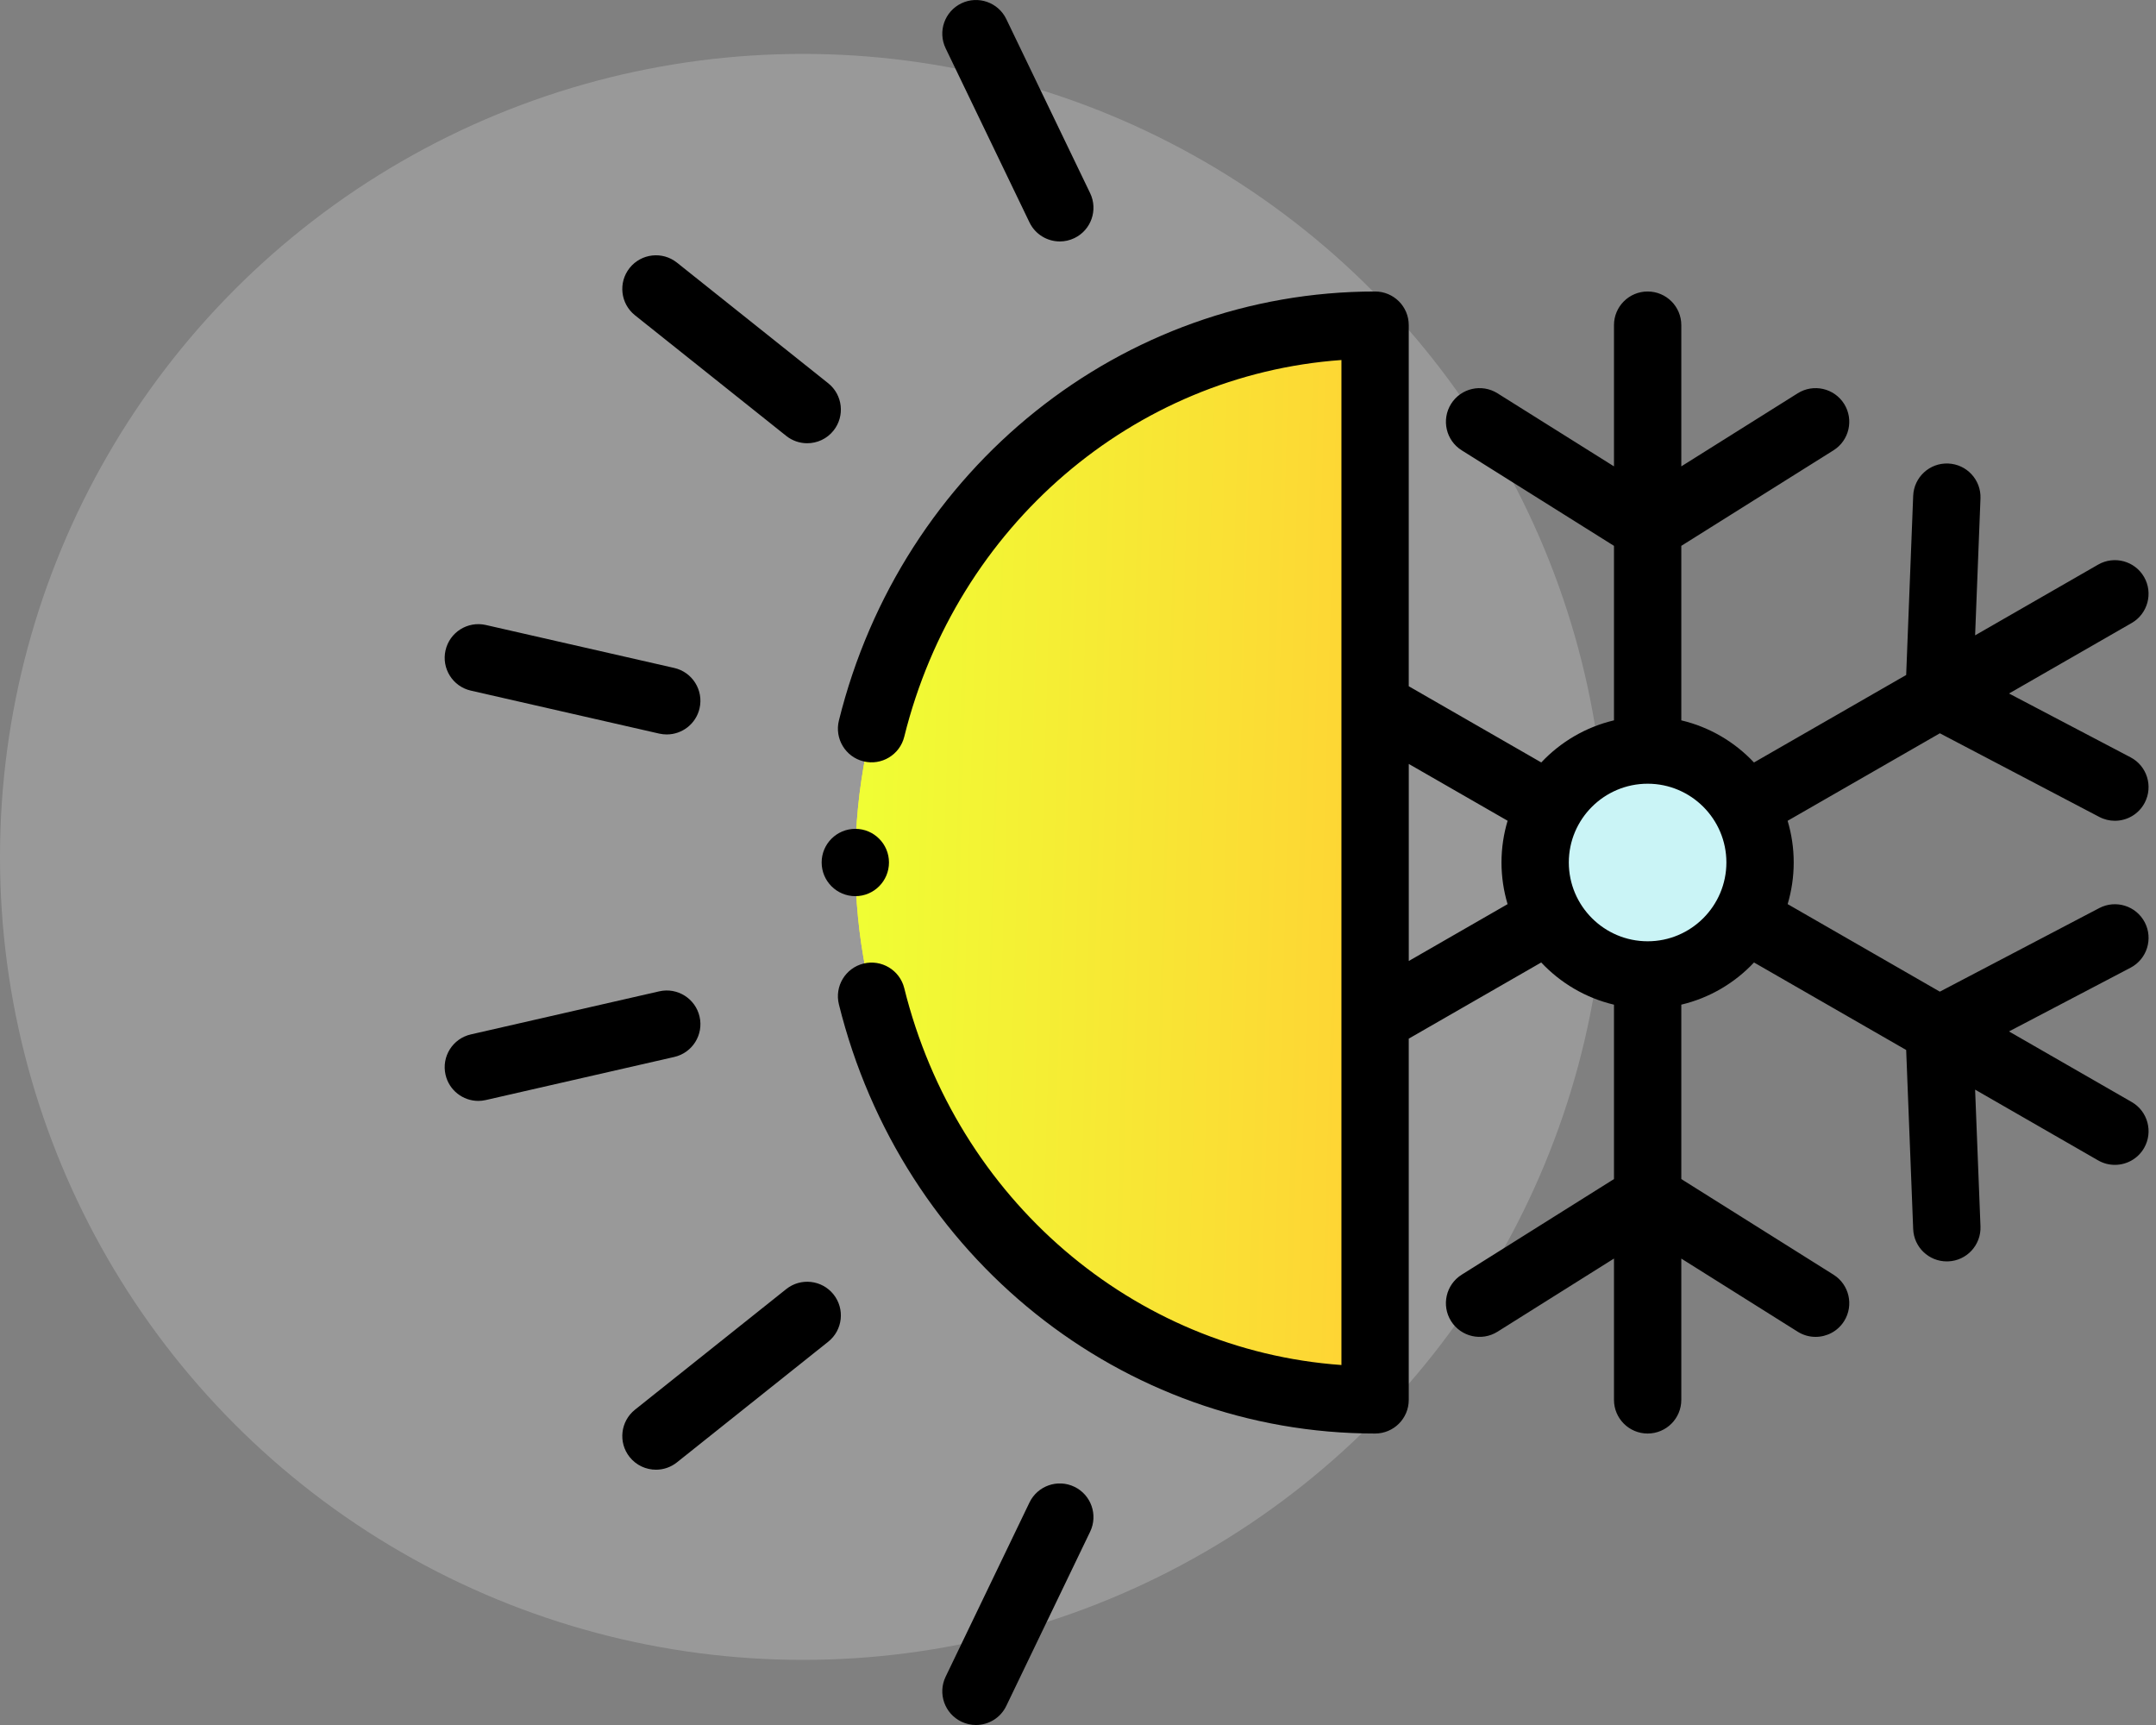 <?xml version="1.0" encoding="UTF-8"?> <svg xmlns="http://www.w3.org/2000/svg" width="80" height="64" viewBox="0 0 80 64" fill="none"><rect x="0" y="0" width="80" height="64" fill="#808080" stroke="none"/> <circle opacity="0.2" cx="29.792" cy="31.792" r="29.792" fill="white"></circle> <path fill-rule="evenodd" clip-rule="evenodd" d="M51.025 51.937C40.37 51.937 31.738 43.011 31.738 31.998C31.738 20.989 40.37 12.063 51.025 12.063V51.937Z" fill="#FFF734"></path> <path fill-rule="evenodd" clip-rule="evenodd" d="M51.025 51.937C40.37 51.937 31.738 43.011 31.738 31.998C31.738 20.989 40.37 12.063 51.025 12.063V51.937Z" fill="url(#paint0_linear_234_800)"></path> <path fill-rule="evenodd" clip-rule="evenodd" d="M61.138 36.173C63.434 36.173 65.308 34.298 65.308 31.998C65.308 29.703 63.434 27.828 61.138 27.828C58.838 27.828 56.963 29.703 56.963 31.998C56.963 34.298 58.838 36.173 61.138 36.173V36.173Z" fill="#CAF4F6"></path> <path d="M79.098 40.886L74.545 38.268L79.055 35.904C79.666 35.584 79.902 34.829 79.582 34.218C79.261 33.606 78.506 33.371 77.895 33.691L71.979 36.792L66.332 33.544C66.477 33.054 66.557 32.535 66.557 31.998C66.557 31.461 66.477 30.943 66.331 30.453L71.98 27.206L77.895 30.309C78.08 30.406 78.278 30.452 78.474 30.452C78.923 30.452 79.358 30.209 79.581 29.783C79.901 29.172 79.666 28.417 79.055 28.097L74.546 25.73L79.098 23.114C79.695 22.77 79.901 22.006 79.558 21.408C79.214 20.811 78.45 20.605 77.853 20.948L73.288 23.572L73.487 18.494C73.514 17.804 72.977 17.224 72.287 17.197C71.598 17.169 71.017 17.706 70.99 18.396L70.73 25.043L65.083 28.289C64.368 27.528 63.435 26.974 62.386 26.726V20.252L68.034 16.707C68.618 16.34 68.794 15.569 68.428 14.985C68.061 14.401 67.29 14.225 66.706 14.591L62.386 17.303V12.063C62.386 11.373 61.827 10.815 61.137 10.815C60.447 10.815 59.888 11.373 59.888 12.063V17.303L55.564 14.591C54.98 14.225 54.209 14.401 53.843 14.985C53.477 15.57 53.653 16.341 54.237 16.707L59.888 20.252V26.726C58.838 26.974 57.906 27.527 57.19 28.288L52.273 25.461V12.063C52.273 11.373 51.714 10.815 51.024 10.815C41.633 10.815 33.451 17.361 31.128 26.733C30.962 27.403 31.37 28.081 32.04 28.247C32.709 28.413 33.387 28.004 33.553 27.334C35.495 19.499 42.066 13.906 49.775 13.357V50.644C42.065 50.095 35.495 44.5 33.553 36.662C33.387 35.993 32.709 35.585 32.04 35.75C31.37 35.916 30.962 36.593 31.128 37.263C33.451 46.638 41.632 53.186 51.024 53.186C51.714 53.186 52.273 52.627 52.273 51.937V38.535L57.188 35.709C57.904 36.471 58.837 37.026 59.888 37.275V43.745L54.237 47.293C53.652 47.66 53.476 48.431 53.843 49.015C54.21 49.599 54.981 49.775 55.565 49.409L59.888 46.694V51.937C59.888 52.627 60.447 53.186 61.137 53.186C61.827 53.186 62.386 52.627 62.386 51.937V46.695L66.706 49.409C66.912 49.538 67.141 49.6 67.369 49.6C67.784 49.6 68.19 49.393 68.428 49.015C68.794 48.431 68.619 47.66 68.034 47.293L62.386 43.745V37.274C63.436 37.025 64.369 36.471 65.084 35.709L70.73 38.956L70.99 45.6C71.016 46.273 71.57 46.8 72.238 46.8C72.254 46.8 72.271 46.8 72.287 46.799C72.977 46.773 73.514 46.192 73.487 45.502L73.288 40.427L77.852 43.052C78.048 43.165 78.262 43.218 78.474 43.218C78.906 43.218 79.327 42.994 79.558 42.592C79.902 41.994 79.696 41.23 79.098 40.886V40.886ZM52.274 35.654V28.343L55.941 30.451C55.794 30.942 55.714 31.461 55.714 31.998C55.714 32.536 55.794 33.055 55.94 33.545L52.274 35.654ZM61.138 34.923C59.525 34.923 58.212 33.611 58.212 31.998C58.212 30.387 59.525 29.077 61.138 29.077C62.748 29.077 64.059 30.387 64.059 31.998C64.059 33.611 62.748 34.923 61.138 34.923Z" fill="black"></path> <path d="M31.738 33.249C32.426 33.249 32.986 32.69 32.986 31.998C32.986 31.311 32.426 30.751 31.738 30.751C31.047 30.751 30.488 31.311 30.488 31.998C30.488 32.689 31.047 33.249 31.738 33.249Z" fill="black"></path> <path d="M23.561 11.697L29.174 16.173C29.404 16.356 29.679 16.445 29.951 16.445C30.319 16.445 30.683 16.284 30.929 15.975C31.359 15.435 31.27 14.649 30.731 14.219L25.119 9.744C24.579 9.314 23.793 9.403 23.363 9.942C22.933 10.482 23.022 11.267 23.561 11.697Z" fill="black"></path> <path d="M38.199 8.25C38.414 8.697 38.861 8.958 39.326 8.958C39.507 8.958 39.692 8.918 39.867 8.834C40.488 8.535 40.749 7.788 40.45 7.166L37.339 0.707C37.039 0.086 36.293 -0.175 35.672 0.124C35.05 0.423 34.789 1.17 35.088 1.791L38.199 8.25Z" fill="black"></path> <path d="M29.174 47.827L23.561 52.302C23.022 52.733 22.933 53.518 23.363 54.058C23.61 54.367 23.974 54.528 24.341 54.528C24.614 54.528 24.889 54.439 25.119 54.255L30.731 49.78C31.27 49.351 31.359 48.565 30.929 48.025C30.499 47.486 29.713 47.397 29.174 47.827Z" fill="black"></path> <path d="M39.867 55.162C39.245 54.862 38.498 55.124 38.199 55.746L35.088 62.209C34.789 62.83 35.05 63.576 35.672 63.876C35.847 63.96 36.031 64 36.213 64C36.678 64 37.124 63.739 37.339 63.292L40.45 56.829C40.749 56.208 40.488 55.461 39.867 55.162V55.162Z" fill="black"></path> <path d="M17.471 25.623L24.462 27.218C24.556 27.239 24.649 27.249 24.741 27.249C25.311 27.249 25.826 26.857 25.958 26.278C26.111 25.605 25.69 24.936 25.018 24.782L18.027 23.188C17.354 23.035 16.685 23.455 16.532 24.128C16.378 24.8 16.799 25.47 17.471 25.623V25.623Z" fill="black"></path> <path d="M25.958 37.719C25.804 37.047 25.134 36.626 24.462 36.78L17.471 38.378C16.798 38.531 16.378 39.201 16.532 39.874C16.664 40.453 17.179 40.845 17.748 40.845C17.84 40.845 17.934 40.834 18.027 40.813L25.018 39.215C25.691 39.062 26.112 38.392 25.958 37.719Z" fill="black"></path> <defs> <linearGradient id="paint0_linear_234_800" x1="31.738" y1="12.063" x2="52.154" y2="12.65" gradientUnits="userSpaceOnUse"> <stop stop-color="#EFFF34"></stop> <stop offset="1" stop-color="#FFD234"></stop> </linearGradient> </defs> </svg> 